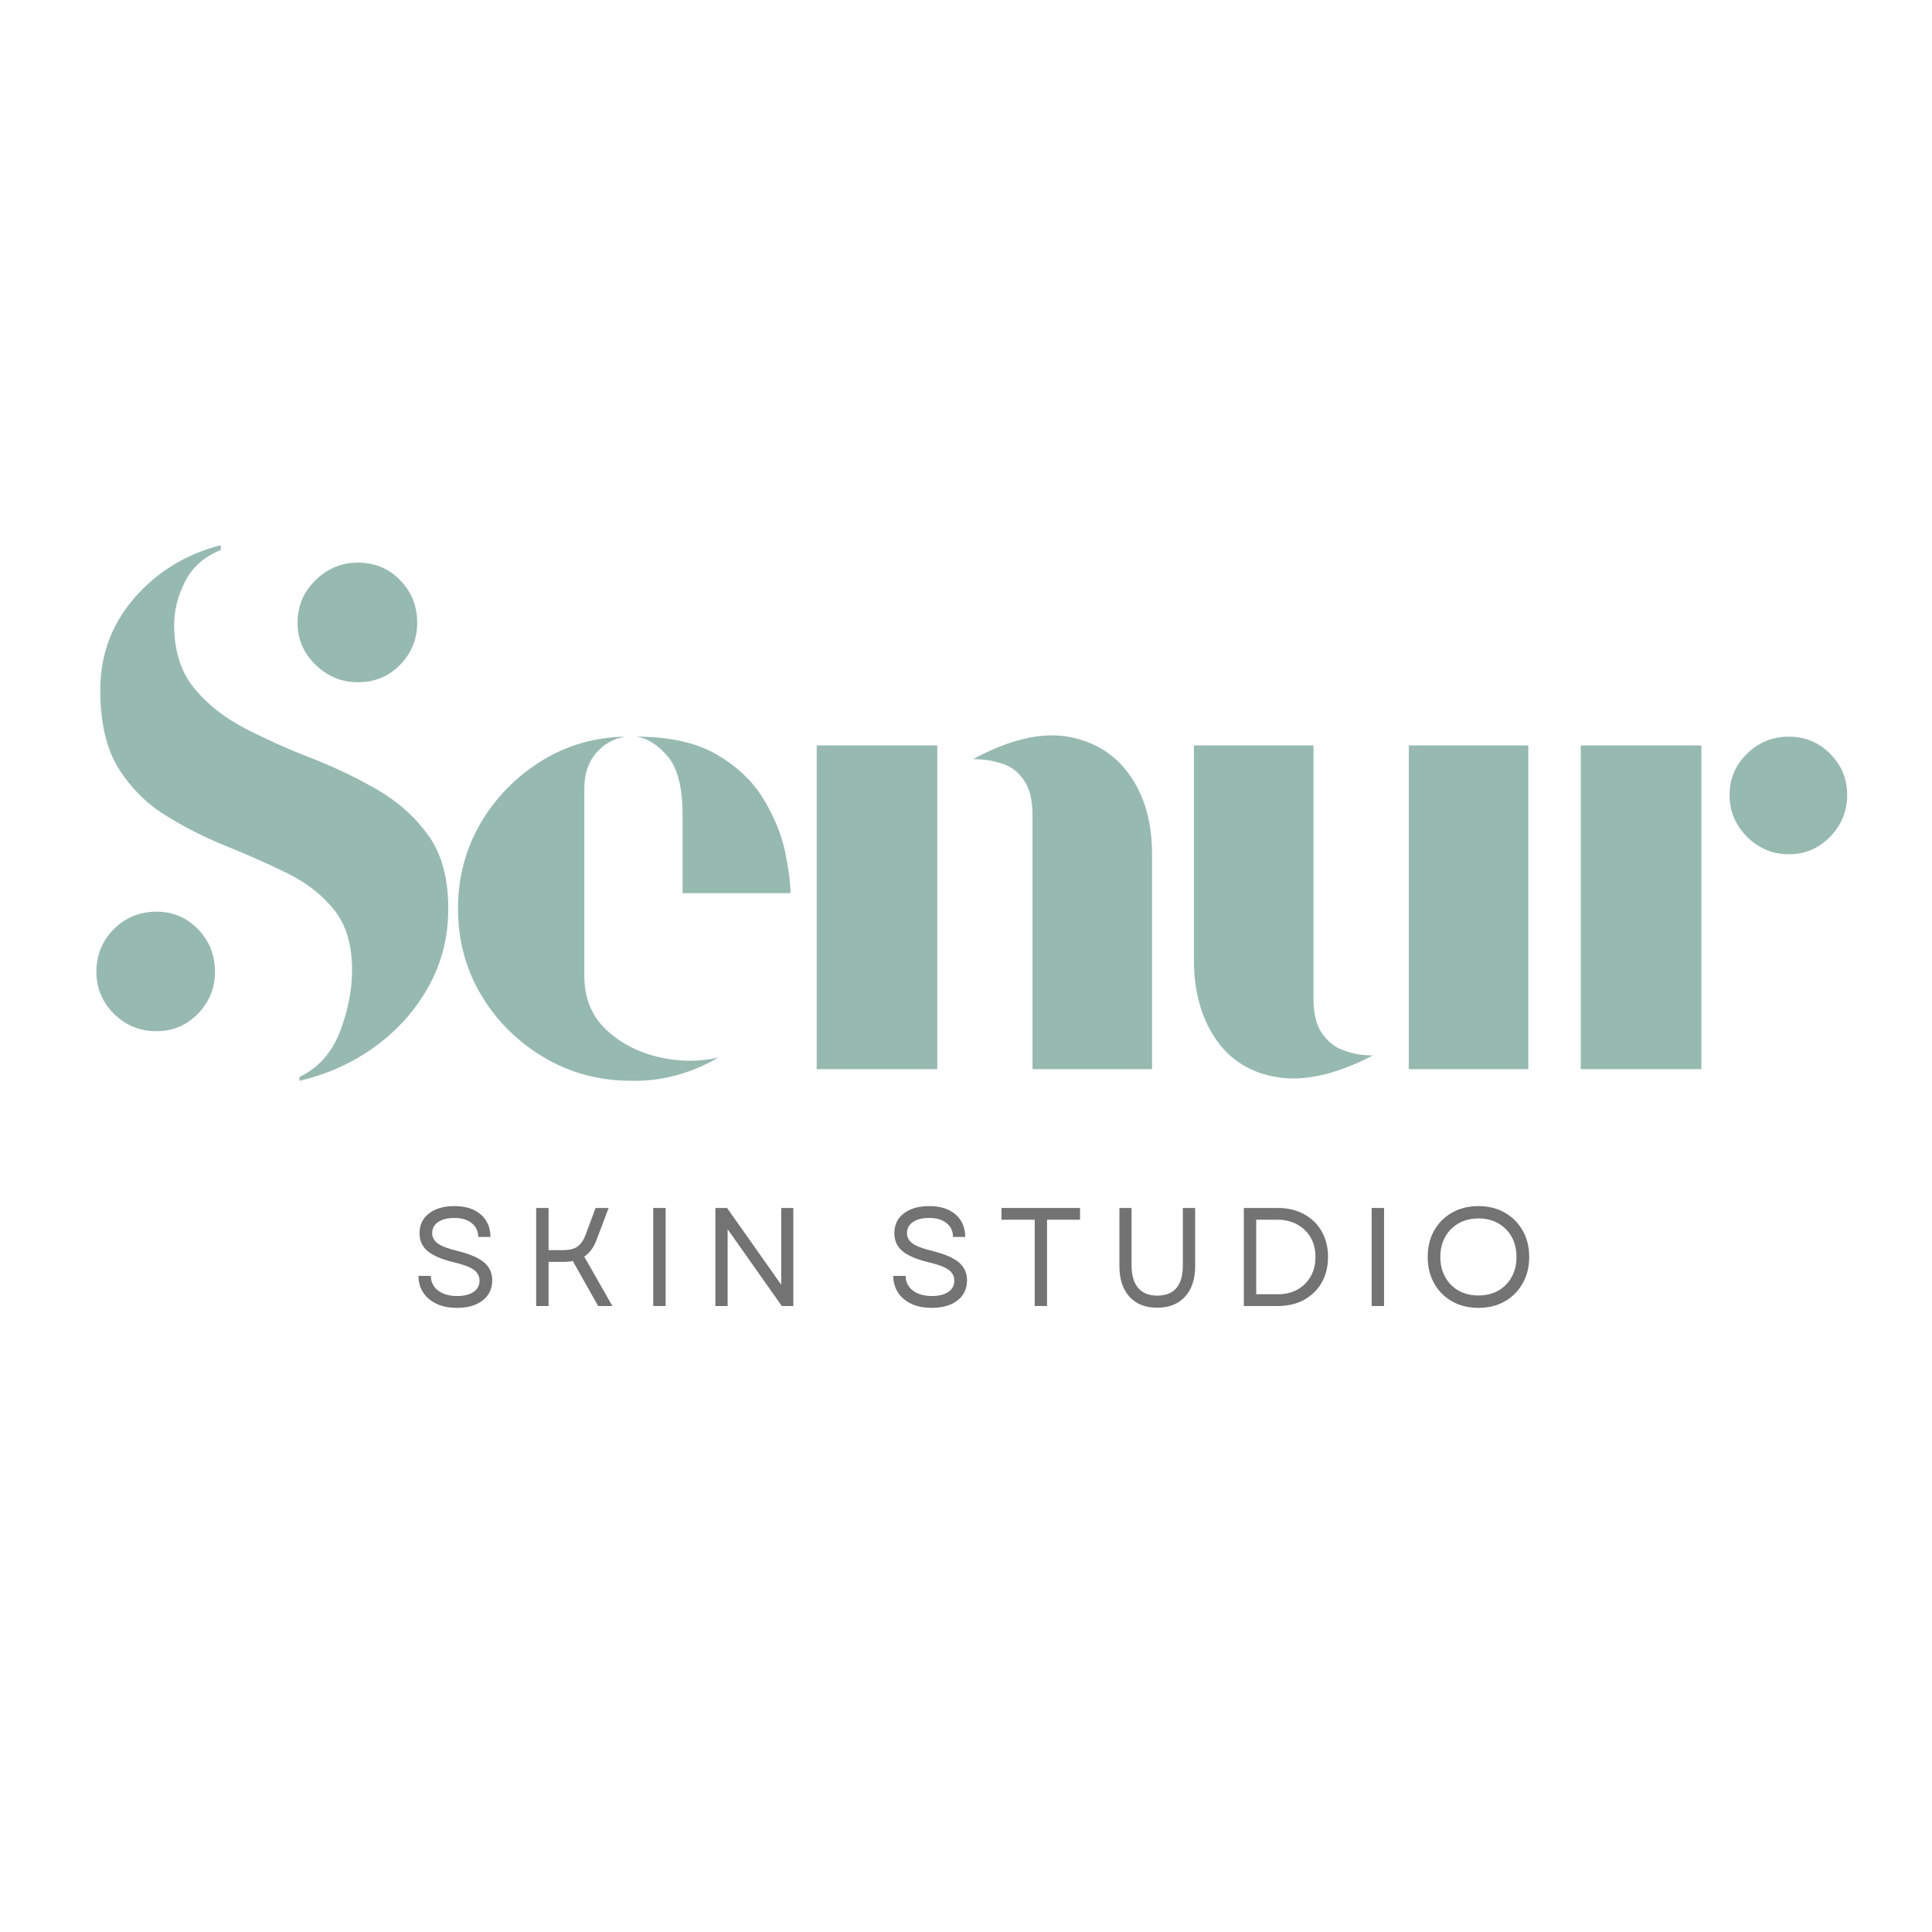 <svg xmlns="http://www.w3.org/2000/svg" xmlns:xlink="http://www.w3.org/1999/xlink" width="500" zoomAndPan="magnify" viewBox="0 0 375 375" height="500" preserveAspectRatio="xMidYMid meet" version="1.2"><defs/><g id="051c5cba6e"><g style="fill:#96bab0;fill-opacity:1;"><g transform="translate(14.931, 207.515)"><path style="stroke:none" d="M 43.203 2.266 L 43.203 1.516 C 46.859 -0.242 49.473 -3.164 51.047 -7.25 C 52.617 -11.344 53.406 -15.344 53.406 -19.25 C 53.406 -24.156 52.238 -28.051 49.906 -30.938 C 47.582 -33.832 44.562 -36.191 40.844 -38.016 C 37.133 -39.836 33.172 -41.598 28.953 -43.297 C 24.742 -44.992 20.785 -47.004 17.078 -49.328 C 13.367 -51.66 10.348 -54.711 8.016 -58.484 C 5.691 -62.266 4.531 -67.301 4.531 -73.594 C 4.531 -80.383 6.727 -86.328 11.125 -91.422 C 15.531 -96.516 21.129 -99.941 27.922 -101.703 L 27.922 -100.766 C 24.773 -99.504 22.477 -97.488 21.031 -94.719 C 19.594 -91.945 18.875 -89.117 18.875 -86.234 C 18.875 -81.203 20.16 -77.113 22.734 -73.969 C 25.316 -70.82 28.617 -68.207 32.641 -66.125 C 36.672 -64.051 40.945 -62.133 45.469 -60.375 C 50 -58.613 54.273 -56.566 58.297 -54.234 C 62.328 -51.91 65.629 -48.957 68.203 -45.375 C 70.785 -41.789 72.078 -37.047 72.078 -31.141 C 72.078 -25.598 70.785 -20.531 68.203 -15.938 C 65.629 -11.352 62.172 -7.488 57.828 -4.344 C 53.492 -1.195 48.617 1.004 43.203 2.266 Z M 54.531 -75.094 C 51.383 -75.094 48.645 -76.223 46.312 -78.484 C 43.988 -80.754 42.828 -83.461 42.828 -86.609 C 42.828 -89.879 43.988 -92.645 46.312 -94.906 C 48.645 -97.176 51.383 -98.312 54.531 -98.312 C 57.801 -98.312 60.535 -97.176 62.734 -94.906 C 64.941 -92.645 66.047 -89.879 66.047 -86.609 C 66.047 -83.461 64.941 -80.754 62.734 -78.484 C 60.535 -76.223 57.801 -75.094 54.531 -75.094 Z M 15.469 -7.359 C 12.195 -7.359 9.43 -8.488 7.172 -10.75 C 4.91 -13.02 3.781 -15.727 3.781 -18.875 C 3.781 -22.145 4.91 -24.91 7.172 -27.172 C 9.43 -29.43 12.195 -30.562 15.469 -30.562 C 18.613 -30.562 21.285 -29.43 23.484 -27.172 C 25.691 -24.91 26.797 -22.145 26.797 -18.875 C 26.797 -15.727 25.691 -13.02 23.484 -10.75 C 21.285 -8.488 18.613 -7.359 15.469 -7.359 Z M 15.469 -7.359 "/></g></g><g style="fill:#96bab0;fill-opacity:1;"><g transform="translate(84.935, 207.515)"><path style="stroke:none" d="M 37.547 2.266 C 31.379 2.266 25.75 0.754 20.656 -2.266 C 15.562 -5.285 11.504 -9.312 8.484 -14.344 C 5.473 -19.375 3.969 -24.973 3.969 -31.141 C 3.969 -37.172 5.41 -42.672 8.297 -47.641 C 11.191 -52.609 15.094 -56.633 20 -59.719 C 24.906 -62.801 30.379 -64.406 36.422 -64.531 C 34.148 -64.156 32.258 -63.086 30.75 -61.328 C 29.238 -59.566 28.484 -57.301 28.484 -54.531 L 28.484 -18.109 C 28.484 -13.836 29.867 -10.379 32.641 -7.734 C 35.41 -5.098 38.805 -3.305 42.828 -2.359 C 46.859 -1.41 50.758 -1.379 54.531 -2.266 C 49.125 0.879 43.461 2.391 37.547 2.266 Z M 47.547 -34.156 L 47.547 -49.438 C 47.547 -54.719 46.57 -58.488 44.625 -60.75 C 42.676 -63.02 40.633 -64.281 38.5 -64.531 C 45.031 -64.531 50.273 -63.363 54.234 -61.031 C 58.203 -58.707 61.223 -55.816 63.297 -52.359 C 65.379 -48.898 66.766 -45.504 67.453 -42.172 C 68.148 -38.836 68.5 -36.164 68.5 -34.156 Z M 47.547 -34.156 "/></g></g><g style="fill:#96bab0;fill-opacity:1;"><g transform="translate(150.599, 207.515)"><path style="stroke:none" d="M 49.812 0 L 49.812 -49.25 C 49.812 -52.27 49.242 -54.566 48.109 -56.141 C 46.984 -57.711 45.633 -58.75 44.062 -59.25 C 42.488 -59.75 41.133 -60.031 40 -60.094 C 38.863 -60.156 38.297 -60.188 38.297 -60.188 C 45.348 -63.969 51.453 -65.414 56.609 -64.531 C 61.766 -63.645 65.785 -61.16 68.672 -57.078 C 71.566 -52.992 73.016 -47.867 73.016 -41.703 L 73.016 0 Z M 7.922 0 L 7.922 -62.828 L 31.328 -62.828 L 31.328 0 Z M 7.922 0 "/></g></g><g style="fill:#96bab0;fill-opacity:1;"><g transform="translate(224.755, 207.515)"><path style="stroke:none" d="M 41.703 -2.641 C 34.66 1.004 28.523 2.414 23.297 1.594 C 18.078 0.781 14.051 -1.695 11.219 -5.844 C 8.395 -10 6.984 -15.098 6.984 -21.141 L 6.984 -62.828 L 30.188 -62.828 L 30.188 -13.781 C 30.188 -10.758 30.754 -8.461 31.891 -6.891 C 33.023 -5.316 34.375 -4.242 35.938 -3.672 C 37.508 -3.109 38.863 -2.797 40 -2.734 C 41.133 -2.672 41.703 -2.641 41.703 -2.641 Z M 48.688 0 L 48.688 -62.828 L 71.891 -62.828 L 71.891 0 Z M 48.688 0 "/></g></g><g style="fill:#96bab0;fill-opacity:1;"><g transform="translate(298.91, 207.515)"><path style="stroke:none" d="M 48.297 -41.703 C 45.16 -41.703 42.457 -42.832 40.188 -45.094 C 37.926 -47.363 36.797 -50.066 36.797 -53.203 C 36.797 -56.348 37.926 -59.02 40.188 -61.219 C 42.457 -63.426 45.16 -64.531 48.297 -64.531 C 51.441 -64.531 54.113 -63.426 56.312 -61.219 C 58.52 -59.02 59.625 -56.348 59.625 -53.203 C 59.625 -50.066 58.52 -47.363 56.312 -45.094 C 54.113 -42.832 51.441 -41.703 48.297 -41.703 Z M 7.922 0 L 7.922 -62.828 L 31.328 -62.828 L 31.328 0 Z M 7.922 0 "/></g></g><g style="fill:#737373;fill-opacity:1;"><g transform="translate(79.59, 253.496)"><path style="stroke:none" d="M 9.109 0.359 C 7.586 0.359 6.27 0.098 5.156 -0.422 C 4.039 -0.941 3.176 -1.664 2.562 -2.594 C 1.957 -3.531 1.645 -4.613 1.625 -5.844 L 4.031 -5.844 C 4.062 -4.633 4.539 -3.68 5.469 -2.984 C 6.406 -2.285 7.617 -1.938 9.109 -1.938 C 10.453 -1.938 11.516 -2.195 12.297 -2.719 C 13.086 -3.238 13.484 -3.973 13.484 -4.922 C 13.484 -5.805 13.102 -6.516 12.344 -7.047 C 11.582 -7.586 10.344 -8.055 8.625 -8.453 C 6.281 -9.016 4.562 -9.734 3.469 -10.609 C 2.383 -11.492 1.844 -12.672 1.844 -14.141 C 1.844 -15.754 2.453 -17.031 3.672 -17.969 C 4.898 -18.914 6.555 -19.391 8.641 -19.391 C 10.785 -19.391 12.477 -18.852 13.719 -17.781 C 14.957 -16.707 15.586 -15.25 15.609 -13.406 L 13.234 -13.406 C 13.223 -14.539 12.801 -15.438 11.969 -16.094 C 11.145 -16.758 10.035 -17.094 8.641 -17.094 C 7.285 -17.094 6.223 -16.828 5.453 -16.297 C 4.68 -15.766 4.297 -15.047 4.297 -14.141 C 4.297 -13.359 4.648 -12.695 5.359 -12.156 C 6.078 -11.625 7.363 -11.133 9.219 -10.688 C 11.645 -10.082 13.375 -9.332 14.406 -8.438 C 15.438 -7.539 15.953 -6.395 15.953 -5 C 15.953 -3.352 15.332 -2.047 14.094 -1.078 C 12.852 -0.117 11.191 0.359 9.109 0.359 Z M 9.109 0.359 "/></g></g><g style="fill:#737373;fill-opacity:1;"><g transform="translate(101.304, 253.496)"><path style="stroke:none" d="M 2.766 0 L 2.766 -19.031 L 5.172 -19.031 L 5.172 -10.844 L 7.891 -10.844 C 9.172 -10.844 10.133 -11.07 10.781 -11.531 C 11.438 -12 11.957 -12.75 12.344 -13.781 L 14.297 -19.031 L 16.828 -19.031 L 14.484 -12.828 C 14.211 -12.109 13.883 -11.477 13.5 -10.938 C 13.113 -10.406 12.645 -9.957 12.094 -9.594 L 17.562 0 L 14.797 0 L 9.875 -8.734 C 9.27 -8.617 8.609 -8.562 7.891 -8.562 L 5.172 -8.562 L 5.172 0 Z M 2.766 0 "/></g></g><g style="fill:#737373;fill-opacity:1;"><g transform="translate(124.025, 253.496)"><path style="stroke:none" d="M 2.766 0 L 2.766 -19.031 L 5.172 -19.031 L 5.172 0 Z M 2.766 0 "/></g></g><g style="fill:#737373;fill-opacity:1;"><g transform="translate(136.092, 253.496)"><path style="stroke:none" d="M 2.766 0 L 2.766 -19.031 L 5.031 -19.031 L 15.547 -4.125 L 15.547 -19.031 L 17.891 -19.031 L 17.891 0 L 15.656 0 L 5.141 -14.906 L 5.141 0 Z M 2.766 0 "/></g></g><g style="fill:#737373;fill-opacity:1;"><g transform="translate(160.877, 253.496)"><path style="stroke:none" d=""/></g></g><g style="fill:#737373;fill-opacity:1;"><g transform="translate(171.748, 253.496)"><path style="stroke:none" d="M 9.109 0.359 C 7.586 0.359 6.27 0.098 5.156 -0.422 C 4.039 -0.941 3.176 -1.664 2.562 -2.594 C 1.957 -3.531 1.645 -4.613 1.625 -5.844 L 4.031 -5.844 C 4.062 -4.633 4.539 -3.68 5.469 -2.984 C 6.406 -2.285 7.617 -1.938 9.109 -1.938 C 10.453 -1.938 11.516 -2.195 12.297 -2.719 C 13.086 -3.238 13.484 -3.973 13.484 -4.922 C 13.484 -5.805 13.102 -6.516 12.344 -7.047 C 11.582 -7.586 10.344 -8.055 8.625 -8.453 C 6.281 -9.016 4.562 -9.734 3.469 -10.609 C 2.383 -11.492 1.844 -12.672 1.844 -14.141 C 1.844 -15.754 2.453 -17.031 3.672 -17.969 C 4.898 -18.914 6.555 -19.391 8.641 -19.391 C 10.785 -19.391 12.477 -18.852 13.719 -17.781 C 14.957 -16.707 15.586 -15.25 15.609 -13.406 L 13.234 -13.406 C 13.223 -14.539 12.801 -15.438 11.969 -16.094 C 11.145 -16.758 10.035 -17.094 8.641 -17.094 C 7.285 -17.094 6.223 -16.828 5.453 -16.297 C 4.68 -15.766 4.297 -15.047 4.297 -14.141 C 4.297 -13.359 4.648 -12.695 5.359 -12.156 C 6.078 -11.625 7.363 -11.133 9.219 -10.688 C 11.645 -10.082 13.375 -9.332 14.406 -8.438 C 15.438 -7.539 15.953 -6.395 15.953 -5 C 15.953 -3.352 15.332 -2.047 14.094 -1.078 C 12.852 -0.117 11.191 0.359 9.109 0.359 Z M 9.109 0.359 "/></g></g><g style="fill:#737373;fill-opacity:1;"><g transform="translate(193.463, 253.496)"><path style="stroke:none" d="M 7.375 0 L 7.375 -16.75 L 0.922 -16.75 L 0.922 -19.031 L 16.172 -19.031 L 16.172 -16.75 L 9.766 -16.75 L 9.766 0 Z M 7.375 0 "/></g></g><g style="fill:#737373;fill-opacity:1;"><g transform="translate(214.716, 253.496)"><path style="stroke:none" d="M 9.891 0.328 C 7.586 0.328 5.789 -0.383 4.5 -1.812 C 3.207 -3.25 2.562 -5.227 2.562 -7.75 L 2.562 -19.031 L 4.922 -19.031 L 4.922 -7.906 C 4.922 -5.969 5.348 -4.5 6.203 -3.5 C 7.055 -2.508 8.285 -2.016 9.891 -2.016 C 13.211 -2.016 14.875 -3.977 14.875 -7.906 L 14.875 -19.031 L 17.266 -19.031 L 17.266 -7.75 C 17.266 -5.227 16.609 -3.25 15.297 -1.812 C 13.992 -0.383 12.191 0.328 9.891 0.328 Z M 9.891 0.328 "/></g></g><g style="fill:#737373;fill-opacity:1;"><g transform="translate(238.659, 253.496)"><path style="stroke:none" d="M 2.766 0 L 2.766 -19.031 L 9.359 -19.031 C 11.305 -19.031 13.008 -18.625 14.469 -17.812 C 15.938 -17.008 17.078 -15.895 17.891 -14.469 C 18.703 -13.051 19.109 -11.398 19.109 -9.516 C 19.109 -7.648 18.703 -6 17.891 -4.562 C 17.078 -3.133 15.938 -2.016 14.469 -1.203 C 13.008 -0.398 11.305 0 9.359 0 Z M 5.172 -2.281 L 9.359 -2.281 C 10.805 -2.281 12.078 -2.582 13.172 -3.188 C 14.266 -3.801 15.117 -4.648 15.734 -5.734 C 16.359 -6.828 16.672 -8.086 16.672 -9.516 C 16.672 -10.961 16.359 -12.223 15.734 -13.297 C 15.109 -14.379 14.238 -15.223 13.125 -15.828 C 12.02 -16.441 10.727 -16.75 9.25 -16.75 L 5.172 -16.75 Z M 5.172 -2.281 "/></g></g><g style="fill:#737373;fill-opacity:1;"><g transform="translate(263.471, 253.496)"><path style="stroke:none" d="M 2.766 0 L 2.766 -19.031 L 5.172 -19.031 L 5.172 0 Z M 2.766 0 "/></g></g><g style="fill:#737373;fill-opacity:1;"><g transform="translate(275.538, 253.496)"><path style="stroke:none" d="M 11.422 0.359 C 9.492 0.359 7.785 -0.062 6.297 -0.906 C 4.816 -1.75 3.66 -2.914 2.828 -4.406 C 1.992 -5.895 1.578 -7.598 1.578 -9.516 C 1.578 -11.453 1.992 -13.16 2.828 -14.641 C 3.66 -16.117 4.816 -17.281 6.297 -18.125 C 7.785 -18.969 9.492 -19.391 11.422 -19.391 C 13.359 -19.391 15.066 -18.969 16.547 -18.125 C 18.023 -17.281 19.18 -16.117 20.016 -14.641 C 20.859 -13.16 21.281 -11.453 21.281 -9.516 C 21.281 -7.598 20.859 -5.895 20.016 -4.406 C 19.18 -2.914 18.023 -1.75 16.547 -0.906 C 15.066 -0.062 13.359 0.359 11.422 0.359 Z M 4.031 -9.516 C 4.031 -8.047 4.344 -6.75 4.969 -5.625 C 5.594 -4.5 6.461 -3.617 7.578 -2.984 C 8.691 -2.359 9.973 -2.047 11.422 -2.047 C 12.891 -2.047 14.176 -2.359 15.281 -2.984 C 16.383 -3.617 17.25 -4.5 17.875 -5.625 C 18.5 -6.75 18.812 -8.047 18.812 -9.516 C 18.812 -11.004 18.5 -12.305 17.875 -13.422 C 17.25 -14.535 16.383 -15.41 15.281 -16.047 C 14.176 -16.68 12.891 -17 11.422 -17 C 9.973 -17 8.691 -16.68 7.578 -16.047 C 6.461 -15.41 5.594 -14.535 4.969 -13.422 C 4.344 -12.305 4.031 -11.004 4.031 -9.516 Z M 4.031 -9.516 "/></g></g></g></svg>